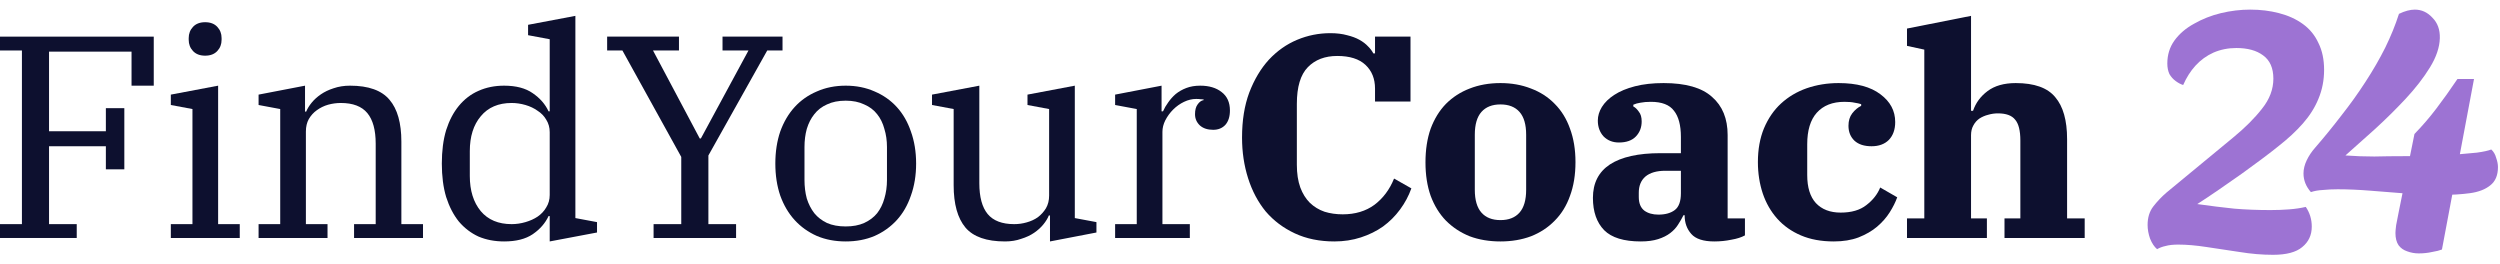<svg width="208" height="22" viewBox="0 0 208 22" fill="none" xmlns="http://www.w3.org/2000/svg">
<path d="M158.662 18.168H160.102V4.128L158.662 3.816V2.376L163.99 1.32V9.216H164.158C164.382 8.56 164.782 8.016 165.358 7.584C165.95 7.136 166.734 6.912 167.71 6.912C169.262 6.912 170.358 7.304 170.998 8.088C171.654 8.856 171.982 10.016 171.982 11.568V18.168H173.446V19.8H166.774V18.168H168.094V11.688C168.094 10.872 167.95 10.296 167.662 9.96C167.39 9.608 166.91 9.432 166.222 9.432C165.95 9.432 165.678 9.472 165.406 9.552C165.15 9.616 164.91 9.72 164.686 9.864C164.478 10.008 164.31 10.2 164.182 10.44C164.054 10.664 163.99 10.936 163.99 11.256V18.168H165.31V19.8H158.662V18.168Z" fill="#0D102F"/>
<path d="M152.569 20.088C151.529 20.088 150.617 19.92 149.833 19.584C149.049 19.248 148.393 18.784 147.865 18.192C147.337 17.6 146.937 16.904 146.665 16.104C146.393 15.288 146.257 14.416 146.257 13.488C146.257 12.432 146.425 11.496 146.761 10.68C147.113 9.848 147.585 9.16 148.177 8.616C148.785 8.056 149.497 7.632 150.313 7.344C151.145 7.056 152.033 6.912 152.977 6.912C154.481 6.912 155.641 7.224 156.457 7.848C157.273 8.456 157.681 9.224 157.681 10.152C157.681 10.776 157.505 11.272 157.153 11.64C156.801 11.992 156.321 12.168 155.713 12.168C155.105 12.168 154.633 12.016 154.297 11.712C153.961 11.392 153.793 10.976 153.793 10.464C153.793 10.048 153.897 9.704 154.105 9.432C154.329 9.144 154.577 8.936 154.849 8.808V8.664C154.689 8.616 154.505 8.576 154.297 8.544C154.089 8.496 153.809 8.472 153.457 8.472C152.465 8.472 151.697 8.776 151.153 9.384C150.625 9.976 150.361 10.848 150.361 12V14.568C150.361 15.592 150.601 16.368 151.081 16.896C151.577 17.424 152.265 17.688 153.145 17.688C154.041 17.688 154.753 17.48 155.281 17.064C155.825 16.648 156.209 16.16 156.433 15.6L157.849 16.416C157.705 16.816 157.497 17.232 157.225 17.664C156.953 18.096 156.601 18.496 156.169 18.864C155.753 19.216 155.241 19.512 154.633 19.752C154.041 19.976 153.353 20.088 152.569 20.088Z" fill="#0D102F"/>
<path d="M136.515 20.088C135.107 20.088 134.091 19.776 133.467 19.152C132.843 18.512 132.531 17.616 132.531 16.464C132.531 15.232 133.003 14.304 133.947 13.68C134.907 13.056 136.307 12.744 138.147 12.744H139.851V11.4C139.851 10.424 139.659 9.696 139.275 9.216C138.907 8.72 138.267 8.472 137.355 8.472C137.019 8.472 136.731 8.496 136.491 8.544C136.267 8.576 136.067 8.632 135.891 8.712V8.856C136.051 8.936 136.203 9.08 136.347 9.288C136.507 9.48 136.587 9.752 136.587 10.104C136.587 10.6 136.427 11.016 136.107 11.352C135.787 11.688 135.315 11.856 134.691 11.856C134.179 11.856 133.755 11.688 133.419 11.352C133.099 11 132.939 10.56 132.939 10.032C132.939 9.648 133.051 9.272 133.275 8.904C133.515 8.52 133.859 8.184 134.307 7.896C134.771 7.592 135.347 7.352 136.035 7.176C136.723 7 137.515 6.912 138.411 6.912C140.251 6.912 141.595 7.296 142.443 8.064C143.307 8.816 143.739 9.872 143.739 11.232V18.168H145.179V19.584C144.891 19.744 144.515 19.864 144.051 19.944C143.587 20.04 143.115 20.088 142.635 20.088C141.723 20.088 141.083 19.88 140.715 19.464C140.347 19.048 140.163 18.536 140.163 17.928V17.904H140.067C139.939 18.16 139.787 18.424 139.611 18.696C139.451 18.952 139.235 19.184 138.963 19.392C138.691 19.6 138.355 19.768 137.955 19.896C137.555 20.024 137.075 20.088 136.515 20.088ZM137.979 17.856C138.555 17.856 139.011 17.728 139.347 17.472C139.683 17.216 139.851 16.752 139.851 16.08V14.208H138.555C137.835 14.208 137.283 14.368 136.899 14.688C136.531 15.008 136.347 15.456 136.347 16.032V16.392C136.347 16.904 136.499 17.28 136.803 17.52C137.107 17.744 137.499 17.856 137.979 17.856Z" fill="#0D102F"/>
<path d="M124.84 18.312C125.528 18.312 126.056 18.104 126.424 17.688C126.792 17.272 126.976 16.64 126.976 15.792V11.208C126.976 10.36 126.792 9.728 126.424 9.312C126.056 8.896 125.528 8.688 124.84 8.688C124.152 8.688 123.624 8.896 123.256 9.312C122.888 9.728 122.704 10.36 122.704 11.208V15.792C122.704 16.64 122.888 17.272 123.256 17.688C123.624 18.104 124.152 18.312 124.84 18.312ZM124.84 20.088C123.896 20.088 123.04 19.944 122.272 19.656C121.52 19.352 120.864 18.92 120.304 18.36C119.76 17.8 119.336 17.112 119.032 16.296C118.744 15.48 118.6 14.552 118.6 13.512C118.6 12.456 118.744 11.52 119.032 10.704C119.336 9.888 119.76 9.2 120.304 8.64C120.864 8.08 121.52 7.656 122.272 7.368C123.04 7.064 123.896 6.912 124.84 6.912C125.768 6.912 126.616 7.064 127.384 7.368C128.152 7.656 128.808 8.08 129.352 8.64C129.912 9.2 130.336 9.888 130.624 10.704C130.928 11.52 131.08 12.448 131.08 13.488C131.08 14.544 130.928 15.48 130.624 16.296C130.336 17.112 129.912 17.8 129.352 18.36C128.808 18.92 128.152 19.352 127.384 19.656C126.616 19.944 125.768 20.088 124.84 20.088Z" fill="#0D102F"/>
<path d="M111.018 20.088C109.786 20.088 108.69 19.864 107.73 19.416C106.77 18.968 105.962 18.36 105.306 17.592C104.666 16.808 104.178 15.888 103.842 14.832C103.506 13.776 103.338 12.648 103.338 11.448C103.338 10.024 103.538 8.776 103.938 7.704C104.354 6.616 104.898 5.704 105.57 4.968C106.258 4.232 107.042 3.68 107.922 3.312C108.802 2.944 109.722 2.76 110.682 2.76C111.21 2.76 111.674 2.816 112.074 2.928C112.474 3.024 112.818 3.152 113.106 3.312C113.394 3.472 113.634 3.656 113.826 3.864C114.018 4.056 114.162 4.248 114.258 4.44H114.402V3.048H117.354V8.448H114.402V7.368C114.402 6.552 114.138 5.896 113.61 5.4C113.082 4.904 112.298 4.656 111.258 4.656C110.234 4.656 109.418 4.968 108.81 5.592C108.202 6.216 107.898 7.232 107.898 8.64V13.704C107.898 14.44 107.994 15.072 108.186 15.6C108.378 16.112 108.642 16.536 108.978 16.872C109.33 17.208 109.738 17.456 110.202 17.616C110.666 17.76 111.17 17.832 111.714 17.832C112.754 17.832 113.634 17.568 114.354 17.04C115.074 16.496 115.618 15.768 115.986 14.856L117.426 15.672C117.202 16.296 116.89 16.88 116.49 17.424C116.09 17.968 115.618 18.44 115.074 18.84C114.53 19.224 113.914 19.528 113.226 19.752C112.538 19.976 111.802 20.088 111.018 20.088Z" fill="#0D102F"/>
<path d="M92.778 18.648H94.578V9.072L92.778 8.736V7.872L96.642 7.128V9.264H96.762C96.874 9.008 97.018 8.76 97.194 8.52C97.37 8.264 97.578 8.032 97.818 7.824C98.074 7.616 98.37 7.448 98.706 7.32C99.042 7.192 99.426 7.128 99.858 7.128C100.594 7.128 101.186 7.304 101.634 7.656C102.098 8.008 102.33 8.52 102.33 9.192C102.33 9.704 102.202 10.104 101.946 10.392C101.69 10.664 101.354 10.8 100.938 10.8C100.474 10.8 100.106 10.68 99.834 10.44C99.562 10.184 99.426 9.872 99.426 9.504C99.426 9.152 99.498 8.88 99.642 8.688C99.786 8.48 99.954 8.36 100.146 8.328V8.28C100.066 8.264 99.978 8.256 99.882 8.256C99.802 8.24 99.682 8.232 99.522 8.232C99.186 8.232 98.85 8.312 98.514 8.472C98.178 8.632 97.874 8.848 97.602 9.12C97.346 9.376 97.13 9.672 96.954 10.008C96.794 10.328 96.714 10.648 96.714 10.968V18.648H98.994V19.8H92.778V18.648Z" fill="#0D102F"/>
<path d="M83.615 20.088C82.079 20.088 80.984 19.704 80.328 18.936C79.671 18.152 79.344 16.976 79.344 15.408V9.072L77.543 8.736V7.872L81.48 7.128V15.24C81.48 16.392 81.712 17.248 82.175 17.808C82.639 18.368 83.376 18.648 84.383 18.648C84.736 18.648 85.079 18.6 85.415 18.504C85.767 18.408 86.079 18.264 86.352 18.072C86.624 17.864 86.847 17.616 87.023 17.328C87.2 17.024 87.287 16.672 87.287 16.272V9.072L85.487 8.736V7.872L89.424 7.128V18.144L91.224 18.48V19.344L87.359 20.088V17.928H87.263C87.168 18.168 87.016 18.416 86.808 18.672C86.6 18.928 86.344 19.16 86.04 19.368C85.736 19.576 85.376 19.744 84.96 19.872C84.559 20.016 84.112 20.088 83.615 20.088Z" fill="#0D102F"/>
<path d="M70.365 18.84C70.957 18.84 71.469 18.744 71.9 18.552C72.349 18.344 72.709 18.072 72.981 17.736C73.252 17.384 73.453 16.976 73.581 16.512C73.725 16.032 73.796 15.52 73.796 14.976V12.24C73.796 11.696 73.725 11.192 73.581 10.728C73.453 10.248 73.252 9.84 72.981 9.504C72.709 9.152 72.349 8.88 71.9 8.688C71.469 8.48 70.957 8.376 70.365 8.376C69.757 8.376 69.237 8.48 68.805 8.688C68.373 8.88 68.02 9.152 67.749 9.504C67.477 9.84 67.269 10.248 67.124 10.728C66.996 11.192 66.933 11.696 66.933 12.24V14.976C66.933 15.52 66.996 16.032 67.124 16.512C67.269 16.976 67.477 17.384 67.749 17.736C68.02 18.072 68.373 18.344 68.805 18.552C69.237 18.744 69.757 18.84 70.365 18.84ZM70.365 20.088C69.484 20.088 68.684 19.936 67.965 19.632C67.245 19.312 66.629 18.872 66.117 18.312C65.605 17.752 65.204 17.072 64.916 16.272C64.644 15.472 64.508 14.584 64.508 13.608C64.508 12.632 64.644 11.744 64.916 10.944C65.204 10.144 65.605 9.464 66.117 8.904C66.629 8.344 67.245 7.912 67.965 7.608C68.684 7.288 69.484 7.128 70.365 7.128C71.245 7.128 72.044 7.288 72.764 7.608C73.484 7.912 74.1 8.344 74.612 8.904C75.124 9.464 75.516 10.144 75.788 10.944C76.076 11.744 76.221 12.632 76.221 13.608C76.221 14.584 76.076 15.472 75.788 16.272C75.516 17.072 75.124 17.752 74.612 18.312C74.1 18.872 73.484 19.312 72.764 19.632C72.044 19.936 71.245 20.088 70.365 20.088Z" fill="#0D102F"/>
<path d="M54.378 18.648H56.681V13.056L51.785 4.2H50.514V3.048H56.49V4.2H54.33L58.218 11.52H58.313L62.274 4.2H60.114V3.048H65.106V4.2H63.834L58.938 12.936V18.648H61.242V19.8H54.378V18.648Z" fill="#0D102F"/>
<path d="M41.944 20.088C41.16 20.088 40.448 19.952 39.808 19.68C39.184 19.392 38.64 18.976 38.176 18.432C37.728 17.872 37.376 17.192 37.12 16.392C36.88 15.592 36.76 14.664 36.76 13.608C36.76 12.552 36.88 11.624 37.12 10.824C37.376 10.024 37.728 9.352 38.176 8.808C38.64 8.248 39.184 7.832 39.808 7.56C40.448 7.272 41.16 7.128 41.944 7.128C42.936 7.128 43.728 7.336 44.32 7.752C44.928 8.168 45.368 8.672 45.64 9.264H45.736V3.264L43.936 2.928V2.064L47.872 1.32V18.144L49.672 18.48V19.344L45.736 20.088V17.976H45.64C45.368 18.568 44.928 19.072 44.32 19.488C43.728 19.888 42.936 20.088 41.944 20.088ZM42.568 18.648C42.952 18.648 43.336 18.592 43.72 18.48C44.104 18.368 44.44 18.216 44.728 18.024C45.032 17.816 45.272 17.56 45.448 17.256C45.64 16.952 45.736 16.608 45.736 16.224V10.992C45.736 10.608 45.64 10.264 45.448 9.96C45.272 9.656 45.032 9.408 44.728 9.216C44.44 9.008 44.104 8.848 43.72 8.736C43.336 8.624 42.952 8.568 42.568 8.568C41.464 8.568 40.608 8.936 40 9.672C39.392 10.392 39.088 11.36 39.088 12.576V14.64C39.088 15.856 39.392 16.832 40 17.568C40.608 18.288 41.464 18.648 42.568 18.648Z" fill="#0D102F"/>
<path d="M21.514 18.648H23.314V9.072L21.514 8.736V7.872L25.378 7.128V9.288H25.474C25.57 9.048 25.722 8.8 25.93 8.544C26.138 8.288 26.394 8.056 26.698 7.848C27.002 7.64 27.354 7.472 27.754 7.344C28.17 7.2 28.626 7.128 29.122 7.128C30.658 7.128 31.754 7.52 32.41 8.304C33.066 9.072 33.394 10.232 33.394 11.784V18.648H35.194V19.8H29.458V18.648H31.258V11.952C31.258 10.816 31.026 9.968 30.562 9.408C30.098 8.848 29.362 8.568 28.354 8.568C28.002 8.568 27.65 8.616 27.298 8.712C26.962 8.808 26.65 8.96 26.362 9.168C26.09 9.36 25.866 9.608 25.69 9.912C25.53 10.2 25.45 10.544 25.45 10.944V18.648H27.25V19.8H21.514V18.648Z" fill="#0D102F"/>
<path d="M17.069 4.632C16.637 4.632 16.3 4.504 16.061 4.248C15.82 3.992 15.7 3.68 15.7 3.312V3.168C15.7 2.8 15.82 2.488 16.061 2.232C16.3 1.976 16.637 1.848 17.069 1.848C17.5 1.848 17.837 1.976 18.076 2.232C18.317 2.488 18.436 2.8 18.436 3.168V3.312C18.436 3.68 18.317 3.992 18.076 4.248C17.837 4.504 17.5 4.632 17.069 4.632ZM14.213 18.648H16.012V9.072L14.213 8.736V7.872L18.148 7.128V18.648H19.948V19.8H14.213V18.648Z" fill="#0D102F"/>
<path d="M0 18.648H1.824V4.2H0V3.048H12.792V7.128H10.944V4.296H4.08V10.92H8.808V9H10.344V14.088H8.808V12.168H4.08V18.648H6.384V19.8H0V18.648Z" fill="#0D102F"/>
<path d="M203.111 16.217C202.173 16.198 201.196 16.159 200.18 16.1C199.183 16.022 198.197 15.944 197.22 15.866C196.243 15.787 195.334 15.748 194.494 15.748C194.064 15.748 193.653 15.768 193.263 15.807C192.891 15.826 192.559 15.885 192.266 15.983C191.856 15.514 191.651 14.996 191.651 14.429C191.651 14.078 191.739 13.716 191.914 13.345C192.09 12.974 192.325 12.622 192.618 12.29C193.38 11.41 194.113 10.511 194.816 9.593C195.539 8.675 196.203 7.747 196.809 6.809C197.434 5.851 197.982 4.903 198.451 3.966C198.92 3.008 199.301 2.07 199.594 1.152C200.082 0.917 200.522 0.8 200.913 0.8C201.479 0.8 201.968 1.025 202.378 1.474C202.808 1.904 203.013 2.471 202.994 3.174C202.974 3.936 202.701 4.747 202.173 5.607C201.645 6.467 200.971 7.336 200.151 8.216C199.349 9.075 198.499 9.916 197.601 10.736C196.702 11.537 195.881 12.27 195.139 12.934C195.94 12.993 196.741 13.022 197.542 13.022C198.343 13.003 199.144 12.993 199.945 12.993C200.551 12.993 201.216 12.983 201.939 12.964C202.681 12.944 203.414 12.915 204.137 12.876C204.86 12.817 205.505 12.759 206.071 12.7C206.638 12.622 207.039 12.534 207.273 12.436C207.468 12.612 207.605 12.847 207.683 13.14C207.781 13.413 207.83 13.667 207.83 13.902C207.83 14.586 207.615 15.094 207.185 15.426C206.775 15.758 206.218 15.973 205.514 16.071C204.811 16.168 204.01 16.217 203.111 16.217ZM201.235 21.083C200.903 21.083 200.58 21.024 200.268 20.907C199.975 20.809 199.74 20.643 199.564 20.409C199.389 20.155 199.301 19.813 199.301 19.383C199.301 19.265 199.32 19.051 199.359 18.738C199.418 18.406 199.486 18.054 199.564 17.683L200.883 11.147C201.548 10.463 202.153 9.759 202.701 9.036C203.267 8.294 203.853 7.473 204.459 6.574H205.837L203.17 20.76C202.974 20.838 202.701 20.907 202.349 20.965C201.997 21.044 201.626 21.083 201.235 21.083Z" fill="#9D73D3"/>
<path d="M189.115 21.2C188.216 21.2 187.288 21.122 186.33 20.965C185.392 20.829 184.484 20.692 183.604 20.555C182.725 20.418 181.934 20.35 181.23 20.35C180.8 20.35 180.448 20.389 180.175 20.467C179.901 20.526 179.667 20.614 179.471 20.731C179.237 20.536 179.042 20.242 178.885 19.852C178.748 19.461 178.68 19.08 178.68 18.709C178.68 18.103 178.836 17.595 179.149 17.184C179.481 16.755 179.852 16.364 180.263 16.012L185.802 11.44C186.799 10.619 187.6 9.818 188.206 9.036C188.831 8.255 189.144 7.424 189.144 6.545C189.144 5.666 188.861 5.021 188.294 4.61C187.747 4.2 187.004 3.995 186.066 3.995C185.382 3.995 184.747 4.122 184.161 4.376C183.594 4.63 183.096 4.991 182.666 5.46C182.256 5.91 181.914 6.447 181.64 7.072C181.445 7.014 181.24 6.906 181.025 6.75C180.81 6.594 180.634 6.398 180.497 6.164C180.38 5.91 180.321 5.617 180.321 5.284C180.321 4.561 180.517 3.926 180.908 3.379C181.318 2.813 181.865 2.344 182.549 1.972C183.233 1.582 183.975 1.288 184.777 1.093C185.597 0.898 186.408 0.8 187.209 0.8C188.069 0.8 188.87 0.898 189.613 1.093C190.375 1.288 191.039 1.591 191.606 2.002C192.173 2.412 192.602 2.94 192.896 3.584C193.208 4.21 193.365 4.952 193.365 5.812C193.365 6.672 193.208 7.473 192.896 8.216C192.602 8.938 192.173 9.622 191.606 10.267C191.039 10.912 190.355 11.547 189.554 12.172C189.242 12.426 188.812 12.759 188.265 13.169C187.737 13.56 187.151 13.99 186.506 14.459C185.861 14.908 185.216 15.357 184.571 15.807C183.946 16.237 183.36 16.628 182.813 16.979C183.927 17.136 184.952 17.263 185.89 17.36C186.828 17.439 187.835 17.478 188.909 17.478C189.457 17.478 189.974 17.458 190.463 17.419C190.971 17.38 191.43 17.311 191.84 17.214C192.173 17.702 192.339 18.249 192.339 18.855C192.339 19.559 192.075 20.125 191.547 20.555C191.039 20.985 190.228 21.2 189.115 21.2Z" fill="#9D73D3"/>
</svg>
